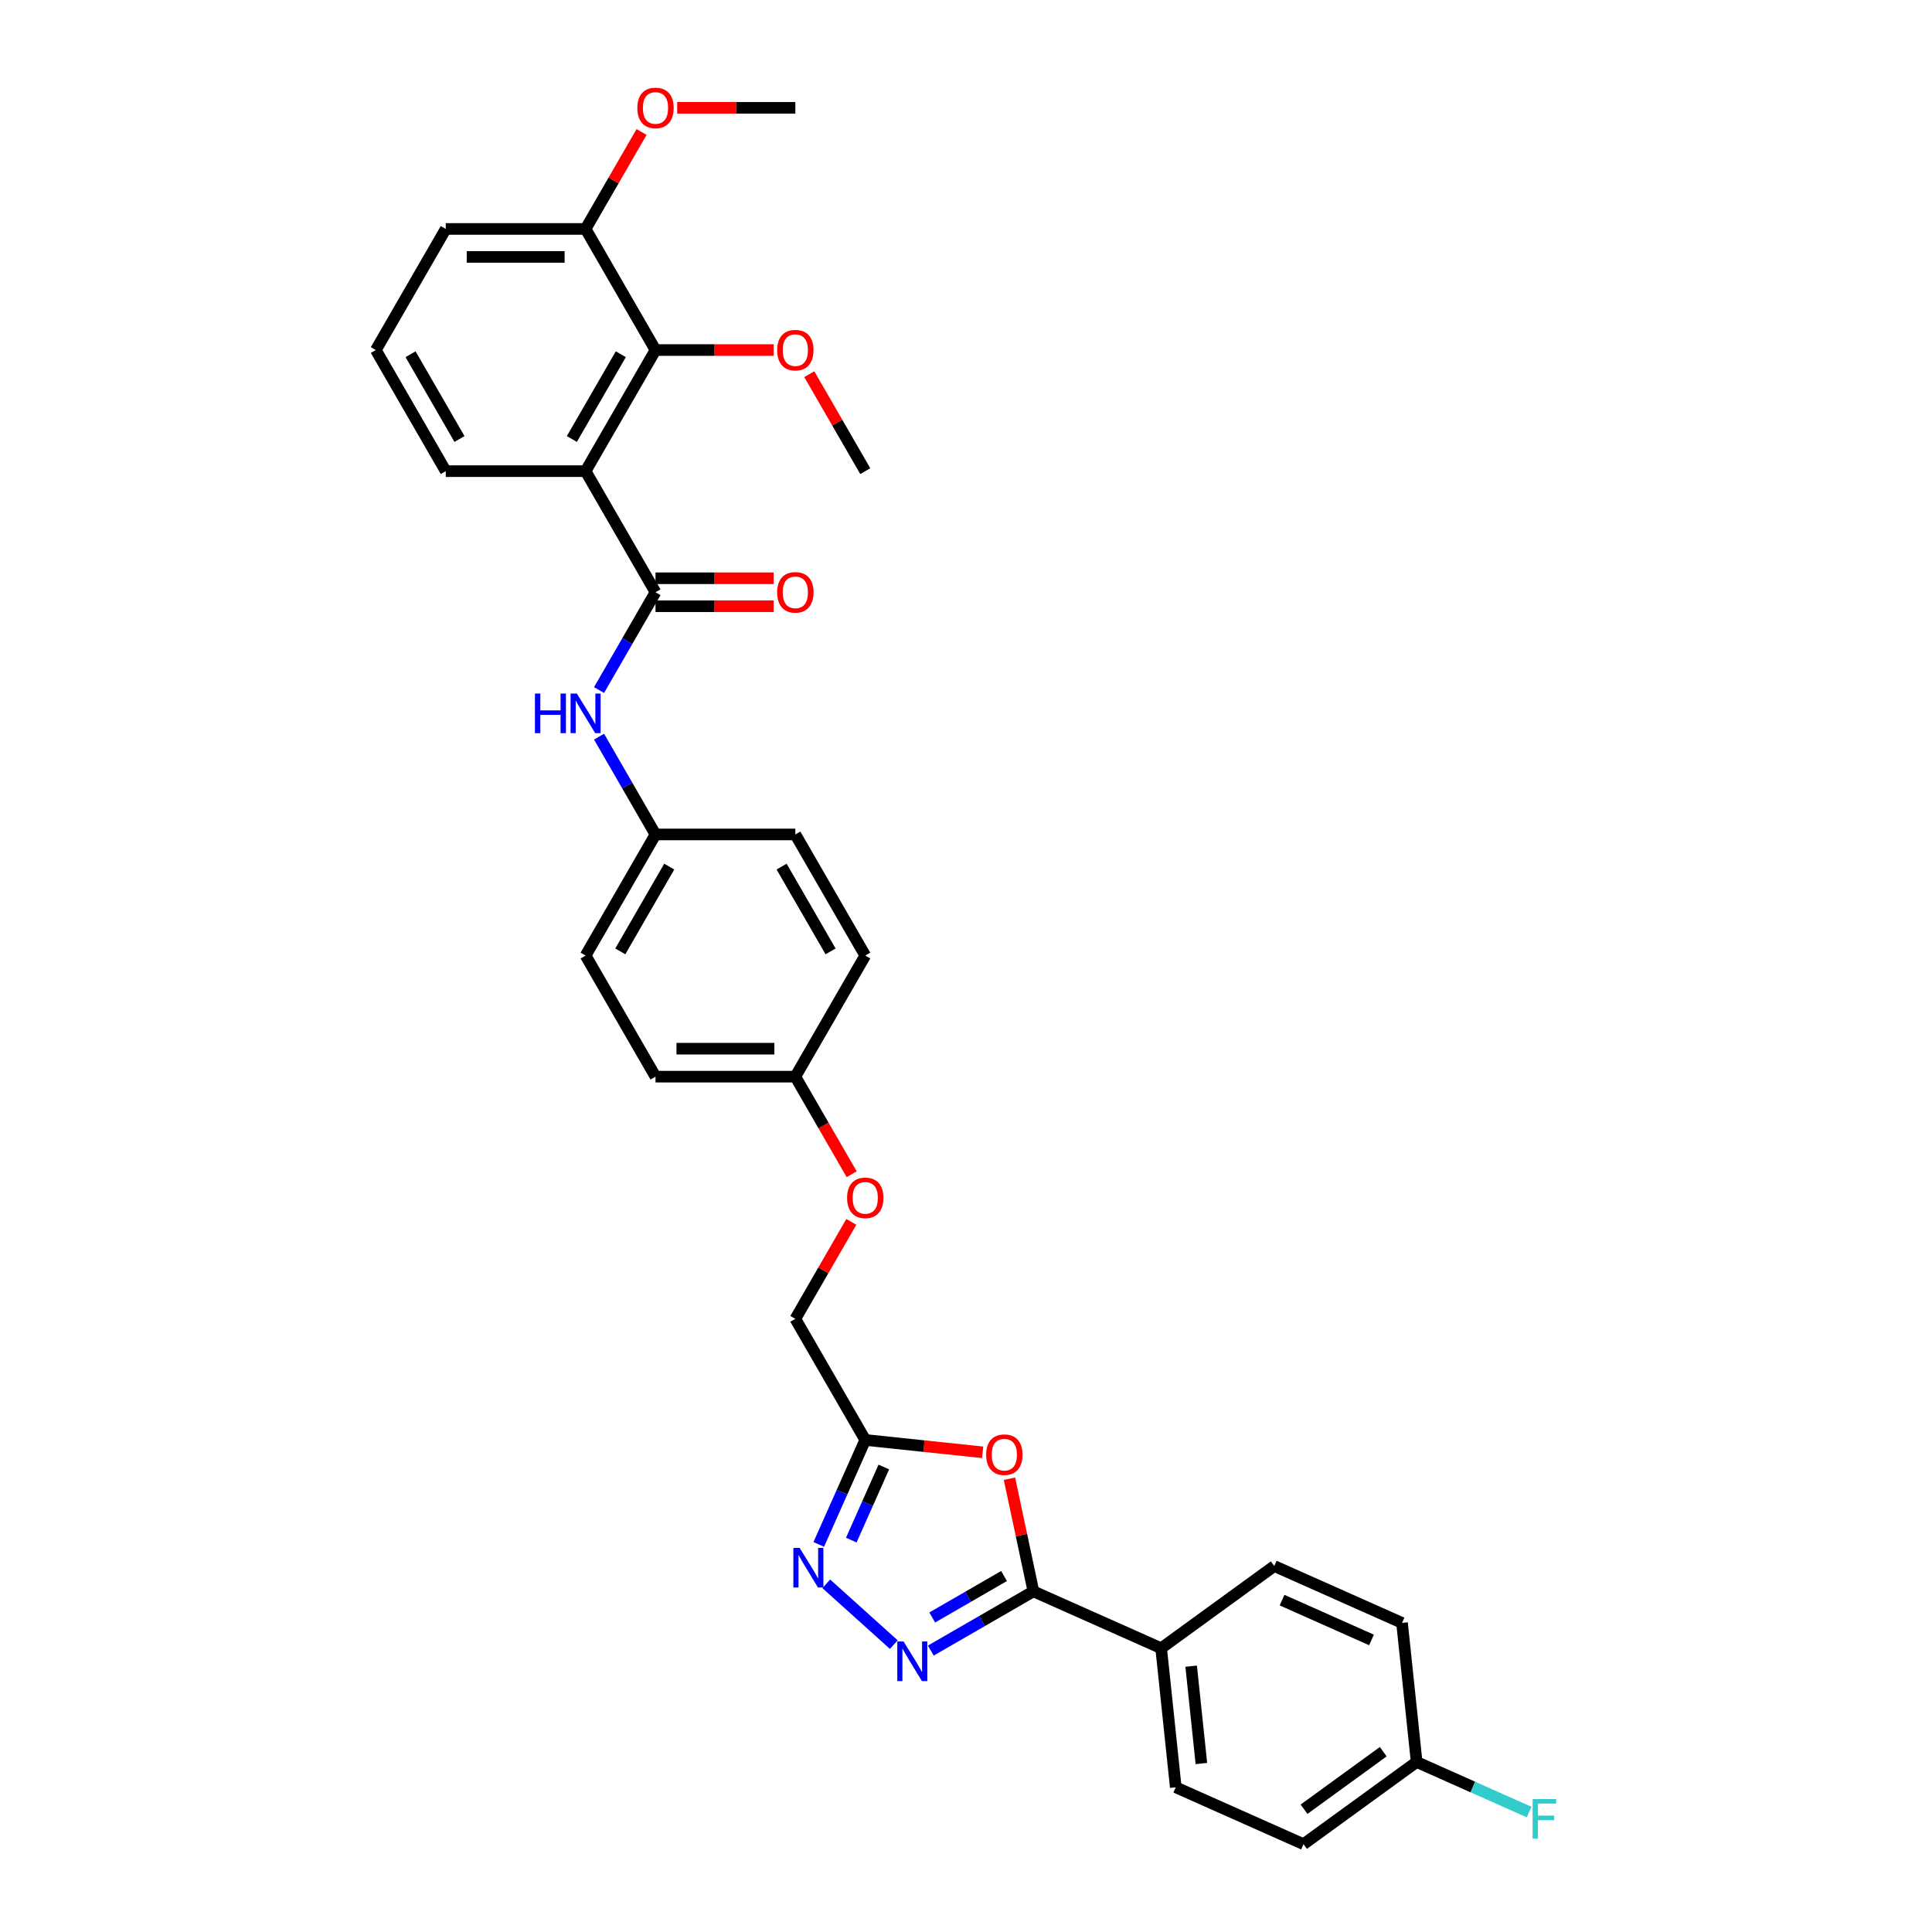 <?xml version='1.0' encoding='iso-8859-1'?>
<svg version='1.1' baseProfile='full'
              xmlns='http://www.w3.org/2000/svg'
                      xmlns:rdkit='http://www.rdkit.org/xml'
                      xmlns:xlink='http://www.w3.org/1999/xlink'
                  xml:space='preserve'
width='1000px' height='1000px' viewBox='0 0 1000 1000'>
<!-- END OF HEADER -->
<rect style='opacity:1.0;fill:#FFFFFF;stroke:none' width='1000' height='1000' x='0' y='0'> </rect>
<path class='bond-1' d='M 481.789,854.341 L 508.339,839.013' style='fill:none;fill-rule:evenodd;stroke:#0000FF;stroke-width:6px;stroke-linecap:butt;stroke-linejoin:miter;stroke-opacity:1' />
<path class='bond-1' d='M 508.339,839.013 L 534.889,823.685' style='fill:none;fill-rule:evenodd;stroke:#000000;stroke-width:6px;stroke-linecap:butt;stroke-linejoin:miter;stroke-opacity:1' />
<path class='bond-1' d='M 482.516,837.206 L 501.101,826.477' style='fill:none;fill-rule:evenodd;stroke:#0000FF;stroke-width:6px;stroke-linecap:butt;stroke-linejoin:miter;stroke-opacity:1' />
<path class='bond-1' d='M 501.101,826.477 L 519.686,815.747' style='fill:none;fill-rule:evenodd;stroke:#000000;stroke-width:6px;stroke-linecap:butt;stroke-linejoin:miter;stroke-opacity:1' />
<path class='bond-4' d='M 462.624,851.246 L 427.679,819.781' style='fill:none;fill-rule:evenodd;stroke:#0000FF;stroke-width:6px;stroke-linecap:butt;stroke-linejoin:miter;stroke-opacity:1' />
<path class='bond-0' d='M 303.1,243.865 L 339.289,306.547' style='fill:none;fill-rule:evenodd;stroke:#000000;stroke-width:6px;stroke-linecap:butt;stroke-linejoin:miter;stroke-opacity:1' />
<path class='bond-6' d='M 303.1,243.865 L 339.289,181.183' style='fill:none;fill-rule:evenodd;stroke:#000000;stroke-width:6px;stroke-linecap:butt;stroke-linejoin:miter;stroke-opacity:1' />
<path class='bond-6' d='M 295.992,227.225 L 321.324,183.348' style='fill:none;fill-rule:evenodd;stroke:#000000;stroke-width:6px;stroke-linecap:butt;stroke-linejoin:miter;stroke-opacity:1' />
<path class='bond-18' d='M 303.1,243.865 L 230.721,243.865' style='fill:none;fill-rule:evenodd;stroke:#000000;stroke-width:6px;stroke-linecap:butt;stroke-linejoin:miter;stroke-opacity:1' />
<path class='bond-3' d='M 534.889,823.685 L 528.692,794.532' style='fill:none;fill-rule:evenodd;stroke:#000000;stroke-width:6px;stroke-linecap:butt;stroke-linejoin:miter;stroke-opacity:1' />
<path class='bond-3' d='M 528.692,794.532 L 522.495,765.38' style='fill:none;fill-rule:evenodd;stroke:#FF0000;stroke-width:6px;stroke-linecap:butt;stroke-linejoin:miter;stroke-opacity:1' />
<path class='bond-8' d='M 534.889,823.685 L 601.01,853.124' style='fill:none;fill-rule:evenodd;stroke:#000000;stroke-width:6px;stroke-linecap:butt;stroke-linejoin:miter;stroke-opacity:1' />
<path class='bond-2' d='M 339.289,306.547 L 324.675,331.859' style='fill:none;fill-rule:evenodd;stroke:#000000;stroke-width:6px;stroke-linecap:butt;stroke-linejoin:miter;stroke-opacity:1' />
<path class='bond-2' d='M 324.675,331.859 L 310.062,357.171' style='fill:none;fill-rule:evenodd;stroke:#0000FF;stroke-width:6px;stroke-linecap:butt;stroke-linejoin:miter;stroke-opacity:1' />
<path class='bond-9' d='M 339.289,313.785 L 369.869,313.785' style='fill:none;fill-rule:evenodd;stroke:#000000;stroke-width:6px;stroke-linecap:butt;stroke-linejoin:miter;stroke-opacity:1' />
<path class='bond-9' d='M 369.869,313.785 L 400.449,313.785' style='fill:none;fill-rule:evenodd;stroke:#FF0000;stroke-width:6px;stroke-linecap:butt;stroke-linejoin:miter;stroke-opacity:1' />
<path class='bond-9' d='M 339.289,299.309 L 369.869,299.309' style='fill:none;fill-rule:evenodd;stroke:#000000;stroke-width:6px;stroke-linecap:butt;stroke-linejoin:miter;stroke-opacity:1' />
<path class='bond-9' d='M 369.869,299.309 L 400.449,299.309' style='fill:none;fill-rule:evenodd;stroke:#FF0000;stroke-width:6px;stroke-linecap:butt;stroke-linejoin:miter;stroke-opacity:1' />
<path class='bond-32' d='M 508.621,751.708 L 478.239,748.515' style='fill:none;fill-rule:evenodd;stroke:#FF0000;stroke-width:6px;stroke-linecap:butt;stroke-linejoin:miter;stroke-opacity:1' />
<path class='bond-32' d='M 478.239,748.515 L 447.858,745.322' style='fill:none;fill-rule:evenodd;stroke:#000000;stroke-width:6px;stroke-linecap:butt;stroke-linejoin:miter;stroke-opacity:1' />
<path class='bond-5' d='M 423.787,799.385 L 435.822,772.353' style='fill:none;fill-rule:evenodd;stroke:#0000FF;stroke-width:6px;stroke-linecap:butt;stroke-linejoin:miter;stroke-opacity:1' />
<path class='bond-5' d='M 435.822,772.353 L 447.858,745.322' style='fill:none;fill-rule:evenodd;stroke:#000000;stroke-width:6px;stroke-linecap:butt;stroke-linejoin:miter;stroke-opacity:1' />
<path class='bond-5' d='M 440.622,797.163 L 449.047,778.241' style='fill:none;fill-rule:evenodd;stroke:#0000FF;stroke-width:6px;stroke-linecap:butt;stroke-linejoin:miter;stroke-opacity:1' />
<path class='bond-5' d='M 449.047,778.241 L 457.471,759.319' style='fill:none;fill-rule:evenodd;stroke:#000000;stroke-width:6px;stroke-linecap:butt;stroke-linejoin:miter;stroke-opacity:1' />
<path class='bond-11' d='M 447.858,745.322 L 411.668,682.64' style='fill:none;fill-rule:evenodd;stroke:#000000;stroke-width:6px;stroke-linecap:butt;stroke-linejoin:miter;stroke-opacity:1' />
<path class='bond-10' d='M 339.289,181.183 L 303.1,118.501' style='fill:none;fill-rule:evenodd;stroke:#000000;stroke-width:6px;stroke-linecap:butt;stroke-linejoin:miter;stroke-opacity:1' />
<path class='bond-16' d='M 339.289,181.183 L 369.869,181.183' style='fill:none;fill-rule:evenodd;stroke:#000000;stroke-width:6px;stroke-linecap:butt;stroke-linejoin:miter;stroke-opacity:1' />
<path class='bond-16' d='M 369.869,181.183 L 400.449,181.183' style='fill:none;fill-rule:evenodd;stroke:#FF0000;stroke-width:6px;stroke-linecap:butt;stroke-linejoin:miter;stroke-opacity:1' />
<path class='bond-7' d='M 310.062,381.288 L 324.675,406.6' style='fill:none;fill-rule:evenodd;stroke:#0000FF;stroke-width:6px;stroke-linecap:butt;stroke-linejoin:miter;stroke-opacity:1' />
<path class='bond-7' d='M 324.675,406.6 L 339.289,431.911' style='fill:none;fill-rule:evenodd;stroke:#000000;stroke-width:6px;stroke-linecap:butt;stroke-linejoin:miter;stroke-opacity:1' />
<path class='bond-12' d='M 601.01,853.124 L 608.576,925.106' style='fill:none;fill-rule:evenodd;stroke:#000000;stroke-width:6px;stroke-linecap:butt;stroke-linejoin:miter;stroke-opacity:1' />
<path class='bond-12' d='M 616.541,862.408 L 621.837,912.796' style='fill:none;fill-rule:evenodd;stroke:#000000;stroke-width:6px;stroke-linecap:butt;stroke-linejoin:miter;stroke-opacity:1' />
<path class='bond-13' d='M 601.01,853.124 L 659.566,810.58' style='fill:none;fill-rule:evenodd;stroke:#000000;stroke-width:6px;stroke-linecap:butt;stroke-linejoin:miter;stroke-opacity:1' />
<path class='bond-27' d='M 303.1,118.501 L 317.588,93.406' style='fill:none;fill-rule:evenodd;stroke:#000000;stroke-width:6px;stroke-linecap:butt;stroke-linejoin:miter;stroke-opacity:1' />
<path class='bond-27' d='M 317.588,93.406 L 332.077,68.312' style='fill:none;fill-rule:evenodd;stroke:#FF0000;stroke-width:6px;stroke-linecap:butt;stroke-linejoin:miter;stroke-opacity:1' />
<path class='bond-35' d='M 303.1,118.501 L 230.721,118.501' style='fill:none;fill-rule:evenodd;stroke:#000000;stroke-width:6px;stroke-linecap:butt;stroke-linejoin:miter;stroke-opacity:1' />
<path class='bond-35' d='M 292.243,132.977 L 241.578,132.977' style='fill:none;fill-rule:evenodd;stroke:#000000;stroke-width:6px;stroke-linecap:butt;stroke-linejoin:miter;stroke-opacity:1' />
<path class='bond-15' d='M 411.668,682.64 L 426.157,657.545' style='fill:none;fill-rule:evenodd;stroke:#000000;stroke-width:6px;stroke-linecap:butt;stroke-linejoin:miter;stroke-opacity:1' />
<path class='bond-15' d='M 426.157,657.545 L 440.645,632.45' style='fill:none;fill-rule:evenodd;stroke:#FF0000;stroke-width:6px;stroke-linecap:butt;stroke-linejoin:miter;stroke-opacity:1' />
<path class='bond-20' d='M 608.576,925.106 L 674.697,954.545' style='fill:none;fill-rule:evenodd;stroke:#000000;stroke-width:6px;stroke-linecap:butt;stroke-linejoin:miter;stroke-opacity:1' />
<path class='bond-21' d='M 659.566,810.58 L 725.687,840.02' style='fill:none;fill-rule:evenodd;stroke:#000000;stroke-width:6px;stroke-linecap:butt;stroke-linejoin:miter;stroke-opacity:1' />
<path class='bond-21' d='M 663.596,828.221 L 709.881,848.828' style='fill:none;fill-rule:evenodd;stroke:#000000;stroke-width:6px;stroke-linecap:butt;stroke-linejoin:miter;stroke-opacity:1' />
<path class='bond-14' d='M 339.289,431.911 L 303.1,494.593' style='fill:none;fill-rule:evenodd;stroke:#000000;stroke-width:6px;stroke-linecap:butt;stroke-linejoin:miter;stroke-opacity:1' />
<path class='bond-14' d='M 346.397,448.552 L 321.064,492.429' style='fill:none;fill-rule:evenodd;stroke:#000000;stroke-width:6px;stroke-linecap:butt;stroke-linejoin:miter;stroke-opacity:1' />
<path class='bond-34' d='M 339.289,431.911 L 411.668,431.911' style='fill:none;fill-rule:evenodd;stroke:#000000;stroke-width:6px;stroke-linecap:butt;stroke-linejoin:miter;stroke-opacity:1' />
<path class='bond-17' d='M 440.829,607.783 L 426.249,582.529' style='fill:none;fill-rule:evenodd;stroke:#FF0000;stroke-width:6px;stroke-linecap:butt;stroke-linejoin:miter;stroke-opacity:1' />
<path class='bond-17' d='M 426.249,582.529 L 411.668,557.276' style='fill:none;fill-rule:evenodd;stroke:#000000;stroke-width:6px;stroke-linecap:butt;stroke-linejoin:miter;stroke-opacity:1' />
<path class='bond-30' d='M 418.881,193.676 L 433.369,218.771' style='fill:none;fill-rule:evenodd;stroke:#FF0000;stroke-width:6px;stroke-linecap:butt;stroke-linejoin:miter;stroke-opacity:1' />
<path class='bond-30' d='M 433.369,218.771 L 447.858,243.865' style='fill:none;fill-rule:evenodd;stroke:#000000;stroke-width:6px;stroke-linecap:butt;stroke-linejoin:miter;stroke-opacity:1' />
<path class='bond-25' d='M 411.668,557.276 L 447.858,494.593' style='fill:none;fill-rule:evenodd;stroke:#000000;stroke-width:6px;stroke-linecap:butt;stroke-linejoin:miter;stroke-opacity:1' />
<path class='bond-26' d='M 411.668,557.276 L 339.289,557.276' style='fill:none;fill-rule:evenodd;stroke:#000000;stroke-width:6px;stroke-linecap:butt;stroke-linejoin:miter;stroke-opacity:1' />
<path class='bond-26' d='M 400.811,542.8 L 350.146,542.8' style='fill:none;fill-rule:evenodd;stroke:#000000;stroke-width:6px;stroke-linecap:butt;stroke-linejoin:miter;stroke-opacity:1' />
<path class='bond-28' d='M 230.721,243.865 L 194.531,181.183' style='fill:none;fill-rule:evenodd;stroke:#000000;stroke-width:6px;stroke-linecap:butt;stroke-linejoin:miter;stroke-opacity:1' />
<path class='bond-28' d='M 237.829,227.225 L 212.496,183.348' style='fill:none;fill-rule:evenodd;stroke:#000000;stroke-width:6px;stroke-linecap:butt;stroke-linejoin:miter;stroke-opacity:1' />
<path class='bond-19' d='M 733.253,912.002 L 725.687,840.02' style='fill:none;fill-rule:evenodd;stroke:#000000;stroke-width:6px;stroke-linecap:butt;stroke-linejoin:miter;stroke-opacity:1' />
<path class='bond-22' d='M 733.253,912.002 L 762.362,924.962' style='fill:none;fill-rule:evenodd;stroke:#000000;stroke-width:6px;stroke-linecap:butt;stroke-linejoin:miter;stroke-opacity:1' />
<path class='bond-22' d='M 762.362,924.962 L 791.471,937.922' style='fill:none;fill-rule:evenodd;stroke:#33CCCC;stroke-width:6px;stroke-linecap:butt;stroke-linejoin:miter;stroke-opacity:1' />
<path class='bond-33' d='M 733.253,912.002 L 674.697,954.545' style='fill:none;fill-rule:evenodd;stroke:#000000;stroke-width:6px;stroke-linecap:butt;stroke-linejoin:miter;stroke-opacity:1' />
<path class='bond-33' d='M 715.961,906.672 L 674.972,936.453' style='fill:none;fill-rule:evenodd;stroke:#000000;stroke-width:6px;stroke-linecap:butt;stroke-linejoin:miter;stroke-opacity:1' />
<path class='bond-23' d='M 411.668,431.911 L 447.858,494.593' style='fill:none;fill-rule:evenodd;stroke:#000000;stroke-width:6px;stroke-linecap:butt;stroke-linejoin:miter;stroke-opacity:1' />
<path class='bond-23' d='M 404.56,448.552 L 429.893,492.429' style='fill:none;fill-rule:evenodd;stroke:#000000;stroke-width:6px;stroke-linecap:butt;stroke-linejoin:miter;stroke-opacity:1' />
<path class='bond-24' d='M 303.1,494.593 L 339.289,557.276' style='fill:none;fill-rule:evenodd;stroke:#000000;stroke-width:6px;stroke-linecap:butt;stroke-linejoin:miter;stroke-opacity:1' />
<path class='bond-31' d='M 350.508,55.819 L 381.088,55.819' style='fill:none;fill-rule:evenodd;stroke:#FF0000;stroke-width:6px;stroke-linecap:butt;stroke-linejoin:miter;stroke-opacity:1' />
<path class='bond-31' d='M 381.088,55.819 L 411.668,55.819' style='fill:none;fill-rule:evenodd;stroke:#000000;stroke-width:6px;stroke-linecap:butt;stroke-linejoin:miter;stroke-opacity:1' />
<path class='bond-29' d='M 194.531,181.183 L 230.721,118.501' style='fill:none;fill-rule:evenodd;stroke:#000000;stroke-width:6px;stroke-linecap:butt;stroke-linejoin:miter;stroke-opacity:1' />
<path  class='atom-0' d='M 467.676 849.625
L 474.392 860.482
Q 475.058 861.553, 476.129 863.493
Q 477.201 865.433, 477.259 865.549
L 477.259 849.625
L 479.98 849.625
L 479.98 870.123
L 477.172 870.123
L 469.963 858.253
Q 469.123 856.863, 468.226 855.271
Q 467.357 853.678, 467.097 853.186
L 467.097 870.123
L 464.433 870.123
L 464.433 849.625
L 467.676 849.625
' fill='#0000FF'/>
<path  class='atom-4' d='M 510.431 752.945
Q 510.431 748.023, 512.863 745.273
Q 515.295 742.523, 519.84 742.523
Q 524.386 742.523, 526.817 745.273
Q 529.249 748.023, 529.249 752.945
Q 529.249 757.925, 526.788 760.762
Q 524.328 763.57, 519.84 763.57
Q 515.324 763.57, 512.863 760.762
Q 510.431 757.954, 510.431 752.945
M 519.84 761.254
Q 522.967 761.254, 524.646 759.17
Q 526.354 757.056, 526.354 752.945
Q 526.354 748.921, 524.646 746.894
Q 522.967 744.839, 519.84 744.839
Q 516.713 744.839, 515.005 746.865
Q 513.326 748.892, 513.326 752.945
Q 513.326 757.085, 515.005 759.17
Q 516.713 761.254, 519.84 761.254
' fill='#FF0000'/>
<path  class='atom-5' d='M 413.888 801.194
L 420.604 812.051
Q 421.27 813.122, 422.341 815.062
Q 423.413 817.002, 423.47 817.118
L 423.47 801.194
L 426.192 801.194
L 426.192 821.692
L 423.384 821.692
L 416.175 809.822
Q 415.335 808.432, 414.438 806.84
Q 413.569 805.247, 413.308 804.755
L 413.308 821.692
L 410.645 821.692
L 410.645 801.194
L 413.888 801.194
' fill='#0000FF'/>
<path  class='atom-8' d='M 276.884 358.981
L 279.663 358.981
L 279.663 367.695
L 290.144 367.695
L 290.144 358.981
L 292.923 358.981
L 292.923 379.478
L 290.144 379.478
L 290.144 370.011
L 279.663 370.011
L 279.663 379.478
L 276.884 379.478
L 276.884 358.981
' fill='#0000FF'/>
<path  class='atom-8' d='M 298.569 358.981
L 305.286 369.837
Q 305.951 370.909, 307.023 372.848
Q 308.094 374.788, 308.152 374.904
L 308.152 358.981
L 310.873 358.981
L 310.873 379.478
L 308.065 379.478
L 300.856 367.608
Q 300.016 366.218, 299.119 364.626
Q 298.25 363.034, 297.99 362.542
L 297.99 379.478
L 295.326 379.478
L 295.326 358.981
L 298.569 358.981
' fill='#0000FF'/>
<path  class='atom-10' d='M 402.259 306.605
Q 402.259 301.683, 404.691 298.933
Q 407.123 296.183, 411.668 296.183
Q 416.214 296.183, 418.645 298.933
Q 421.077 301.683, 421.077 306.605
Q 421.077 311.585, 418.617 314.422
Q 416.156 317.23, 411.668 317.23
Q 407.152 317.23, 404.691 314.422
Q 402.259 311.614, 402.259 306.605
M 411.668 314.914
Q 414.795 314.914, 416.474 312.83
Q 418.182 310.716, 418.182 306.605
Q 418.182 302.581, 416.474 300.554
Q 414.795 298.499, 411.668 298.499
Q 408.541 298.499, 406.833 300.525
Q 405.154 302.552, 405.154 306.605
Q 405.154 310.745, 406.833 312.83
Q 408.541 314.914, 411.668 314.914
' fill='#FF0000'/>
<path  class='atom-16' d='M 438.448 620.015
Q 438.448 615.094, 440.88 612.343
Q 443.312 609.593, 447.858 609.593
Q 452.403 609.593, 454.835 612.343
Q 457.267 615.094, 457.267 620.015
Q 457.267 624.995, 454.806 627.832
Q 452.345 630.641, 447.858 630.641
Q 443.341 630.641, 440.88 627.832
Q 438.448 625.024, 438.448 620.015
M 447.858 628.325
Q 450.984 628.325, 452.664 626.24
Q 454.372 624.127, 454.372 620.015
Q 454.372 615.991, 452.664 613.965
Q 450.984 611.909, 447.858 611.909
Q 444.731 611.909, 443.023 613.936
Q 441.344 615.962, 441.344 620.015
Q 441.344 624.156, 443.023 626.24
Q 444.731 628.325, 447.858 628.325
' fill='#FF0000'/>
<path  class='atom-17' d='M 402.259 181.241
Q 402.259 176.319, 404.691 173.569
Q 407.123 170.819, 411.668 170.819
Q 416.214 170.819, 418.645 173.569
Q 421.077 176.319, 421.077 181.241
Q 421.077 186.221, 418.617 189.058
Q 416.156 191.866, 411.668 191.866
Q 407.152 191.866, 404.691 189.058
Q 402.259 186.25, 402.259 181.241
M 411.668 189.55
Q 414.795 189.55, 416.474 187.466
Q 418.182 185.352, 418.182 181.241
Q 418.182 177.217, 416.474 175.19
Q 414.795 173.135, 411.668 173.135
Q 408.541 173.135, 406.833 175.161
Q 405.154 177.188, 405.154 181.241
Q 405.154 185.381, 406.833 187.466
Q 408.541 189.55, 411.668 189.55
' fill='#FF0000'/>
<path  class='atom-23' d='M 793.28 931.192
L 805.469 931.192
L 805.469 933.538
L 796.031 933.538
L 796.031 939.762
L 804.427 939.762
L 804.427 942.136
L 796.031 942.136
L 796.031 951.69
L 793.28 951.69
L 793.28 931.192
' fill='#33CCCC'/>
<path  class='atom-28' d='M 329.88 55.877
Q 329.88 50.955, 332.312 48.205
Q 334.744 45.455, 339.289 45.455
Q 343.835 45.455, 346.266 48.205
Q 348.698 50.955, 348.698 55.877
Q 348.698 60.857, 346.238 63.694
Q 343.777 66.502, 339.289 66.502
Q 334.773 66.502, 332.312 63.694
Q 329.88 60.886, 329.88 55.877
M 339.289 64.186
Q 342.416 64.186, 344.095 62.102
Q 345.803 59.988, 345.803 55.877
Q 345.803 51.853, 344.095 49.826
Q 342.416 47.771, 339.289 47.771
Q 336.162 47.771, 334.454 49.797
Q 332.775 51.824, 332.775 55.877
Q 332.775 60.017, 334.454 62.102
Q 336.162 64.186, 339.289 64.186
' fill='#FF0000'/>
</svg>
